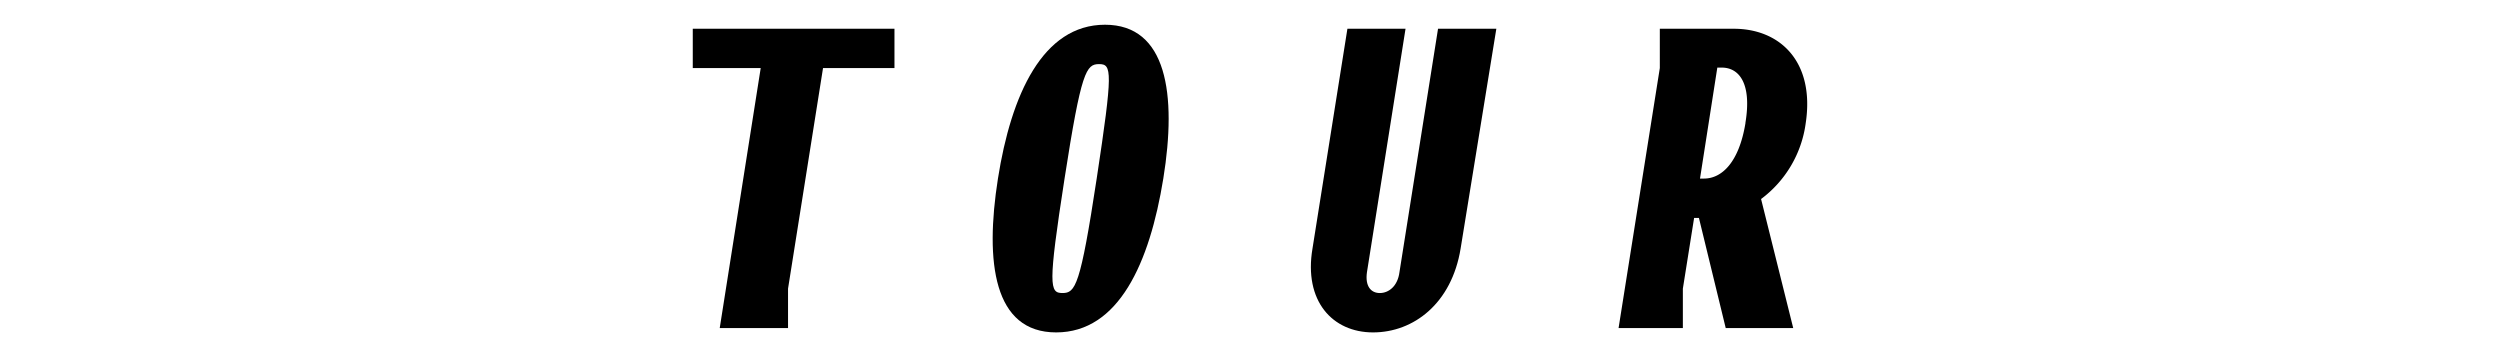 <svg xmlns="http://www.w3.org/2000/svg" viewBox="0 0 280 40"><defs><style>.cls-1{fill:none;}</style></defs><g id="guide"><path d="M77.59,7.62V3.22h22.59v4.4h-8L88.26,32.33v4.41H80.61L85.2,7.62Z"/><path d="M123.76,2.77c6.93,0,8.06,7.78,6.53,17.23s-5,17.23-12,17.23-8-7.83-6.52-17.23S116.79,2.77,123.76,2.77ZM119,32.82c1.44,0,2-.76,3.83-12.82s1.71-12.82.27-12.82-2,.76-3.87,12.82S117.55,32.82,119,32.82Z"/><path d="M157.42,3.22,153.1,30.48c-.23,1.58.45,2.34,1.44,2.34s2-.76,2.2-2.34l4.32-27.26h6.53l-4,24.61c-1,6.16-5.27,9.4-9.81,9.4S146,33.72,147,27.83l3.91-24.61Z"/><path d="M200.84,36.74h-7.56l-3-12.33h-.54l-1.26,7.92v4.41h-7.2L185.9,7.62V3.22h8.28c5.27,0,9.09,3.78,8.06,10.57a12.68,12.68,0,0,1-5,8.5Zm-5.35-23c.72-4.36-.68-6.17-2.66-6.17h-.49L190.4,20h.45C192.83,20,194.77,18.2,195.49,13.79Z"/><rect class="cls-1" width="280" height="40"/></g></svg>